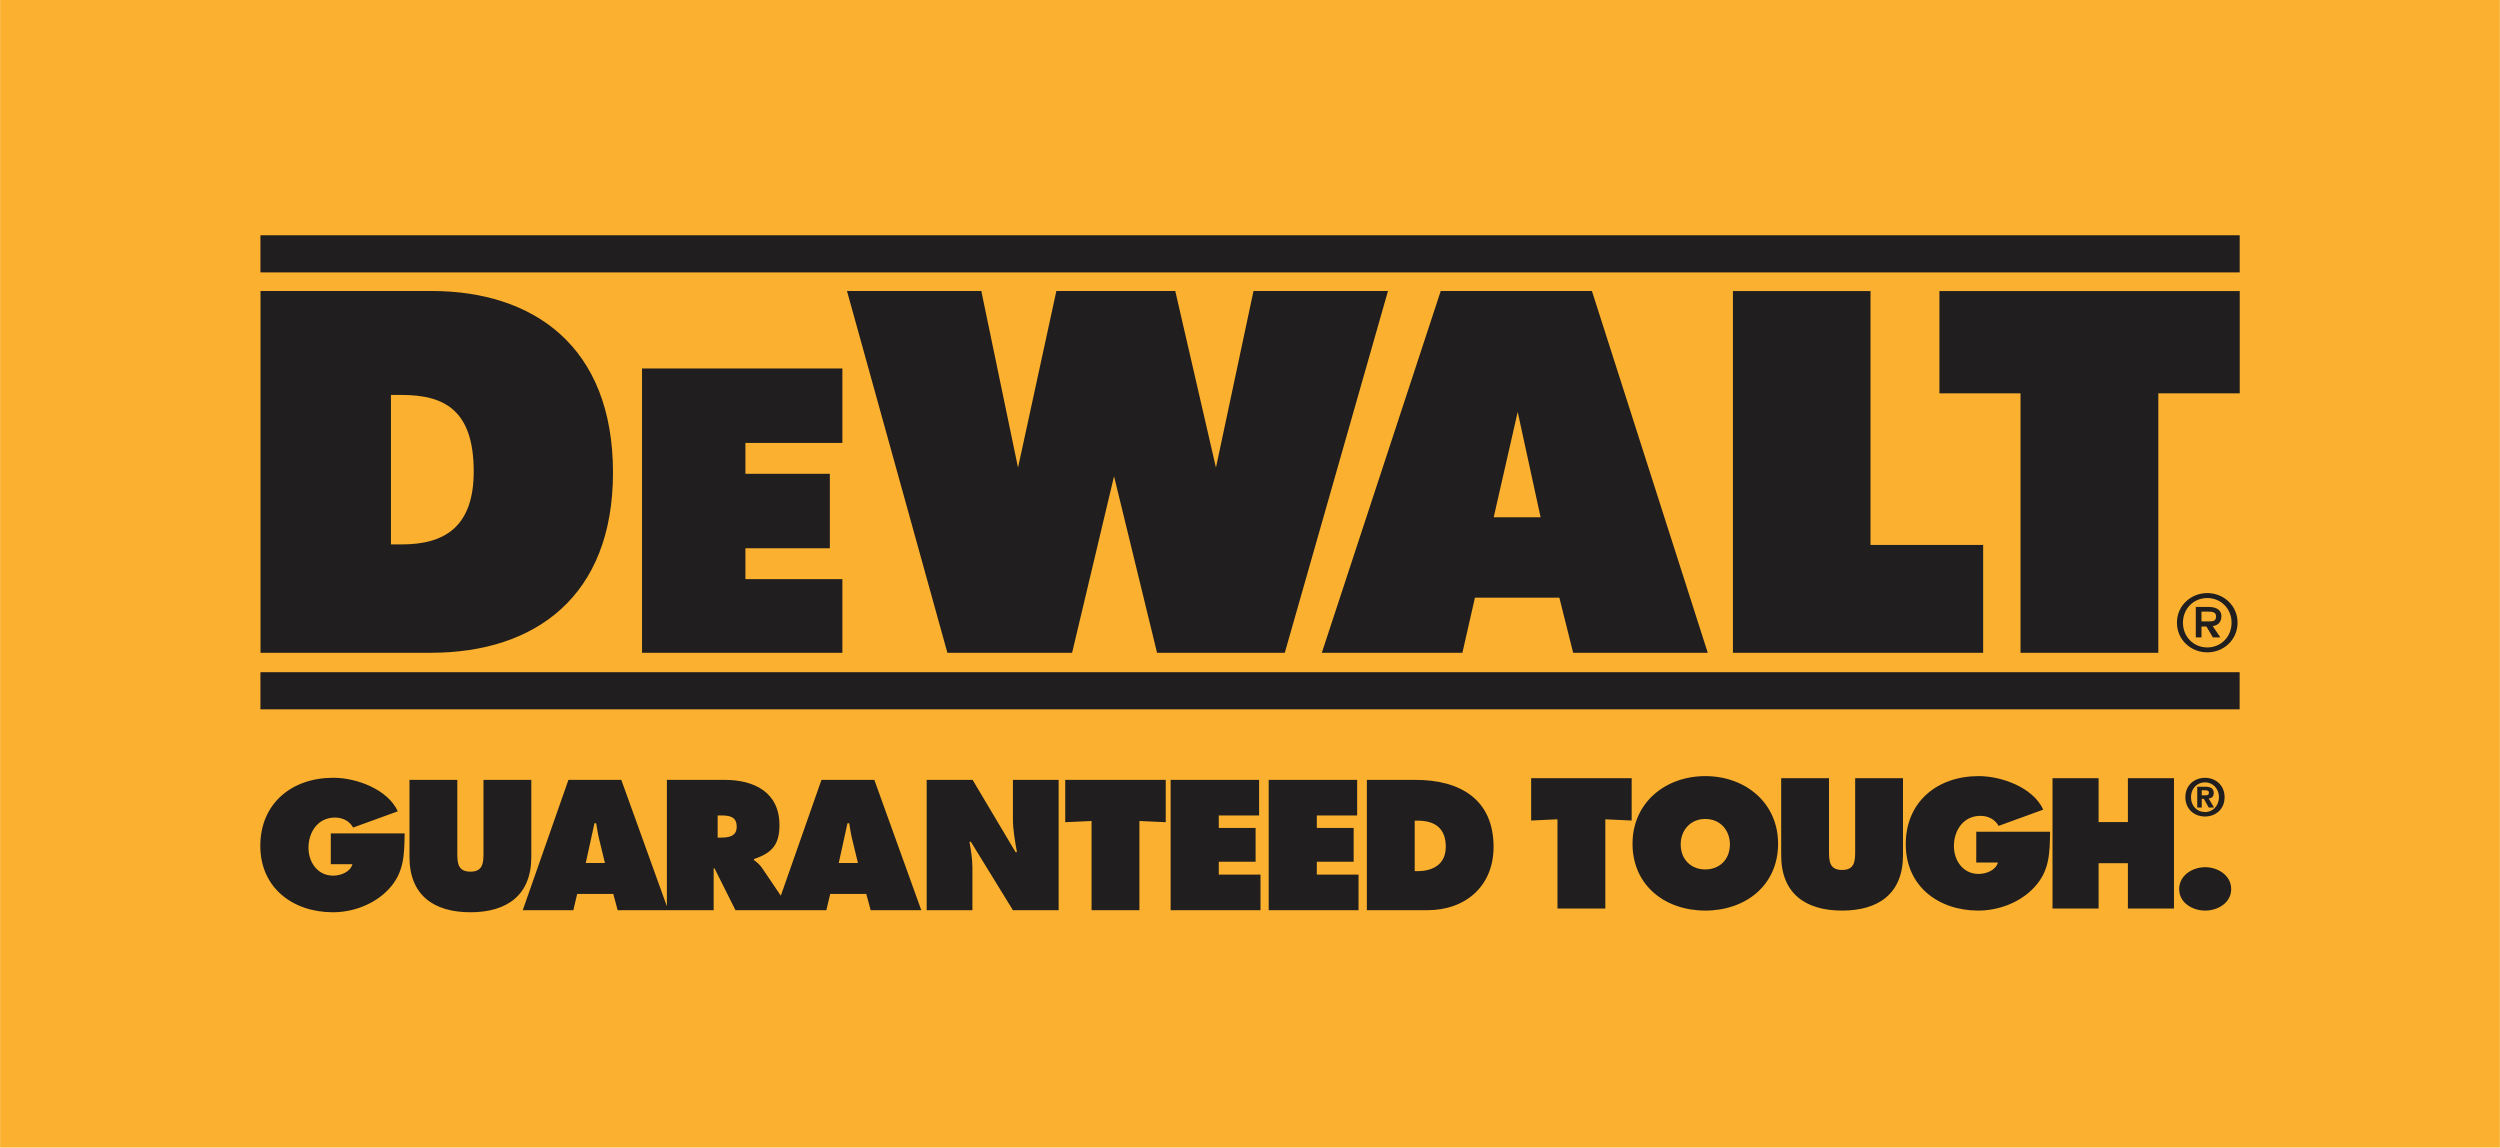 <?xml version="1.0" encoding="UTF-8"?> <svg xmlns="http://www.w3.org/2000/svg" xmlns:xlink="http://www.w3.org/1999/xlink" xml:space="preserve" width="9000px" height="4131px" version="1.1" style="shape-rendering:geometricPrecision; text-rendering:geometricPrecision; image-rendering:optimizeQuality; fill-rule:evenodd; clip-rule:evenodd" viewBox="0 0 9339.9 4287.43"> <defs> <style type="text/css"> .fil0 {fill:#FBB12F} .fil1 {fill:#201E1E;fill-rule:nonzero} </style> </defs> <g id="Layer_x0020_1">  <rect class="fil0" x="-0.02" width="9339.9" height="4287.43"></rect> <path class="fil1" d="M4919.62 3219.84l137.65 0 0 -126.53 -137.65 0 0 -46.48 150.71 0 0 -132.97 -330.58 0 0 486.87 335.74 0 0 -133.02 -155.87 0 0 -47.87zm-366.32 0l137.57 0 0 -126.53 -137.57 0 0 -46.48 150.63 0 0 -132.97 -330.54 0 0 486.87 335.78 0 0 -133.02 -155.87 0 0 -47.87zm3685.51 20.26c-47.53,0 -97.19,30.38 -97.19,82.04 0,50.97 49.66,80.12 97.19,80.12 47.54,0 97.13,-29.15 97.13,-80.12 0,-51.66 -49.59,-82.04 -97.13,-82.04zm-4454.68 -180.32c0,41.28 7.78,83.31 15.01,123.95l-5.21 0 -160.44 -269.87 -171.56 0 0 486.87 170.88 0 0 -158.16c0,-32.23 -5.2,-63.93 -11.04,-97.57l5.13 0 157.23 255.73 170.81 0 0 -486.87 -170.81 0 0 145.92zm195.47 12.2l98.39 -4.46 0 333.21 178.75 0 0 -333.21 98.38 4.46 0 -158.12 -375.52 0 0 158.12zm2391.45 176.54c-54.08,0 -91.91,-38.11 -91.91,-93.72 0,-51.61 35.21,-94.9 91.91,-94.9 56.78,0 91.96,43.29 91.96,94.9 0,55.61 -37.8,93.72 -91.96,93.72zm0 -348.73c-149.32,0 -271.89,99.4 -271.89,252.51 0,156.25 121.93,249.96 271.89,249.96 149.97,0 271.97,-93.71 271.97,-249.96 0,-153.11 -122.75,-252.51 -271.97,-252.51zm-1074.64 355.01l-11.07 0 0 -188.58 11.07 0c65.16,0 105.02,29 105.02,97.53 0,63.92 -45.69,91.05 -105.02,91.05zm-7.89 -340.94l-181.92 0 0 486.87 226.27 0c144.24,0 247.12,-91.65 247.12,-236.27 0,-178.93 -126.46,-250.6 -291.47,-250.6zm1642.53 264.85c0,38.11 -1.35,71.72 -48.95,71.72 -47.57,0 -48.87,-33.61 -48.87,-71.72l0 -271.21 -178.64 0 0 288.09c0,142.03 89.97,206.67 227.51,206.67 137.58,0 227.63,-64.64 227.63,-206.67l0 -288.09 -178.68 0 0 271.21zm452.44 44.02l80.92 0c-8.54,29.64 -44.46,42.55 -72.43,42.55 -58.08,0 -92.03,-50.34 -92.03,-104.01 0,-58.72 35.3,-112.98 99.26,-112.98 28.63,0 54.04,12.88 67.74,37.5l166.92 -60.74c-38.44,-83.27 -155.84,-125.26 -241.28,-125.26 -154.46,0 -272.5,95.58 -272.5,254.38 0,156.29 121.26,248.09 271.18,248.09 76.36,0 156.52,-30.42 208.73,-86.61 57.97,-61.93 57.97,-128.51 59.36,-207.96l-275.87 0 0 115.04zm-4250.19 1.69l32.6 -148.47 6.54 0c3.33,20.58 6.59,41.91 11.83,62.61l20.77 85.86 -71.74 0zm-439.94 -94.92l-12.42 0 0 -82.67 13.69 0c30.65,0 57.45,4.53 57.45,42 0,36.11 -29.38,40.67 -58.72,40.67zm-505.29 94.92l32.53 -148.47 6.51 0c3.29,20.58 6.55,41.91 11.76,62.61l20.87 85.86 -71.67 0zm880.7 -310.56l-151.87 432.78 -70.36 -104.07c-9.8,-14.3 -20.77,-22.01 -29.98,-29.12l0 -3.85c66.51,-22.02 95.26,-53 95.26,-126.58 0,-122.79 -93.95,-169.16 -204.72,-169.16l-215.84 0 0 472.49 -170.32 -472.49 -197.54 0 -170.73 486.91 189 0 14.41 -60.75 134.95 0 16.24 60.75 189.16 0 0 -0.04 169.57 0 0 -156.25 3.21 0 78.23 156.25 150.49 0 0 0.04 189.14 0 14.38 -60.75 134.84 0 16.35 60.75 189.12 0 -175.42 -486.91 -197.57 0zm2651.6 151.9l98.4 -4.59 0 333.34 178.74 0 0 -333.34 98.4 4.59 0 -158.26 -375.54 0 0 158.26zm-4747.8 -415.42l7394.95 0 0 -138.85 -7394.95 0 0 138.85zm7395.17 -1771.43l-7395.17 0 0 138.93 7395.17 0 0 -138.93zm-2697.63 660.08l85.56 393.57 -175.2 0 89.64 -393.57zm-159.8 694.21l315.45 0 51.54 205.76 502.96 0 -432.86 -1351.7 -564.86 0 -444.32 1351.7 525.26 0 46.83 -205.76zm-967.64 -486.01l-151.98 -659.93 -444.32 0 -143.23 659.93 -137.13 -659.93 -501.92 0 375.16 1351.7 465.95 0 156.7 -659.55 160.71 659.55 477.25 0 385.55 -1351.7 -502.47 0 -140.27 659.93zm3682.3 574.55l0 -36.48 24.89 0c13.96,0 29.59,0.86 29.59,17.55 0,19.13 -12.67,18.93 -29.67,18.93l-24.81 0zm70.5 59.85l-28.62 -42.4c19.31,-2.36 32.56,-14.19 32.56,-37.51 0,-19.5 -15.46,-33.93 -46.49,-33.93l-49.24 0 0 113.84 21.29 0 0 -40.76 18.34 0 24.36 40.76 27.8 0zm-345.47 689.98l-109.46 0 0 -164.07 -172.21 0 0 487.01 172.21 0 0 -169.28 109.46 0 0 169.28 172.16 0 0 -487.01 -172.16 0 0 164.07zm290.8 -100.03l-14.93 0 0 -18.79 11.79 0c6.36,0 15.04,0.59 15.04,8.6 0,8.57 -4.46,10.19 -11.9,10.19zm31.06 45.8l-20.09 -34.06c10.51,-0.67 18.93,-5.98 18.93,-20.17 0,-17.85 -11.97,-23.66 -32.3,-23.66l-29.26 0 0 77.89 16.73 0 0 -32.64 7.94 0 18.15 32.64 19.9 0zm-1797.58 -1929.92l0 1351.54 934.89 0 0 -402.8 -420.89 0 0 -948.74 -514 0zm-3327.36 567.44l0 -278.18 -748.59 0 0 1062.28 748.59 0 0 -275.11 -362.31 0 0 -115.39 315.42 0 0 -278.21 -315.42 0 0 -115.39 362.31 0zm5008.82 671.53c0,-52.4 39.93,-91.92 91.05,-91.92 50.56,0 90.57,39.52 90.57,91.92 0,53.36 -40.01,92.66 -90.57,92.66 -51.12,0 -91.05,-39.3 -91.05,-92.66zm204 0c0,-63.51 -52.02,-110.45 -112.95,-110.45 -61.56,0 -113.56,46.94 -113.56,110.45 0,64.14 52,111.04 113.56,111.04 60.93,0 112.95,-46.9 112.95,-111.04zm-174.03 652.18c0,-33.31 23.43,-55.51 52.43,-55.51 28.07,0 52.02,22.2 52.02,55.51 0,33.3 -23.95,55.68 -52.02,55.68l0 -0.26c-29,0.26 -52.43,-22.12 -52.43,-55.42zm125.56 0c0,-45.78 -34.62,-72.39 -73.13,-72.39 -38.89,0 -73.46,26.61 -73.46,72.39 0,45.73 34.57,72.22 73.46,72.22 38.51,0 73.13,-26.49 73.13,-72.22zm-6541.83 -1217.09c0,205.36 -106.97,272.65 -268.9,272.65l-40.32 0 0 -558.43 41.28 0c161.94,0 267.94,60.26 267.94,285.78zm-796.61 -674.22l0 1351.7 636.84 0c389.55,0 680.16,-210.82 680.16,-673.1 0,-474.96 -300.22,-678.6 -677.7,-678.6l-639.3 0zm6272.93 0.16l0 382.26 303 0 0 969.28 514.9 0 0 -969.28 304.17 0 0 -382.26 -1122.07 0zm-5261.13 1826.44l-178.67 0 0 271.19c0,38.13 -1.34,71.74 -48.91,71.74 -47.61,0 -48.92,-33.61 -48.92,-71.74l0 -271.19 -178.71 0 0 287.98c0,142.11 90.05,206.67 227.63,206.67 137.57,0 227.58,-64.56 227.58,-206.67l0 -287.98zm-749.15 315.12l80.8 0c-8.41,29.68 -44.27,42.67 -72.37,42.67 -57.98,0 -91.85,-50.34 -91.85,-104.04 0,-58.69 35.19,-112.96 99.1,-112.96 28.67,0 54.12,12.87 67.78,37.35l166.88 -60.7c-38.44,-83.31 -155.8,-125.34 -241.2,-125.34 -154.54,0 -272.54,95.69 -272.54,254.53 0,156.29 121.26,248.02 271.27,248.02 76.26,0 156.47,-30.39 208.68,-86.49 57.94,-62.08 57.94,-128.56 59.36,-208.05l-275.91 0 0 115.01z"></path> </g> </svg> 
